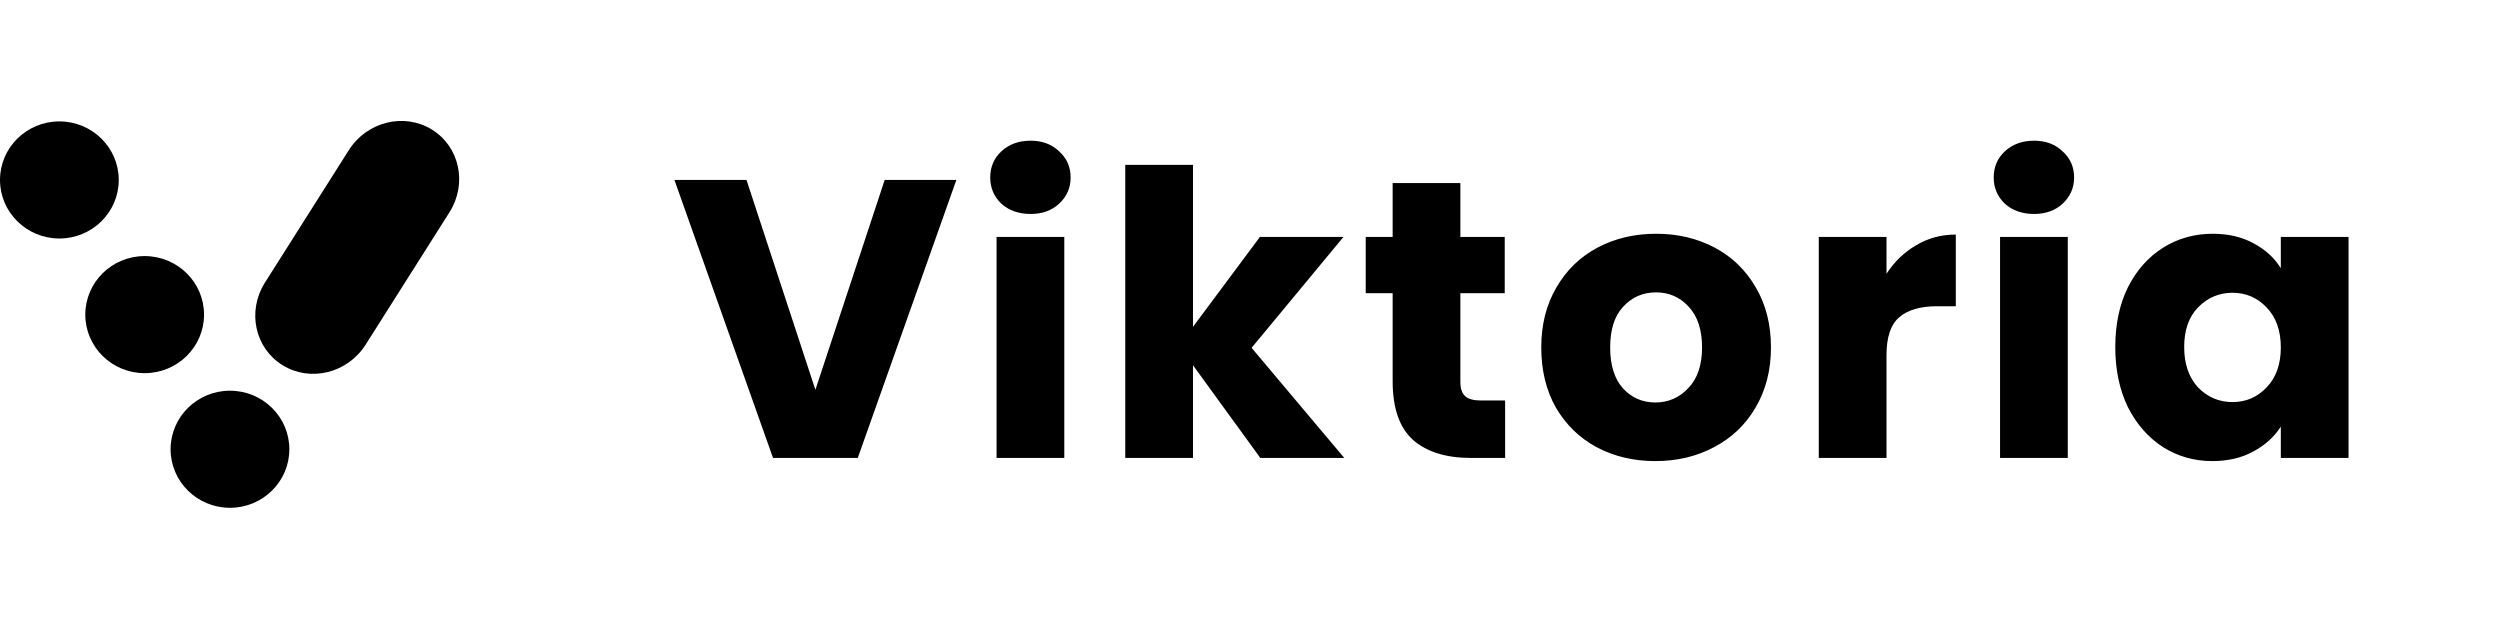 <svg width="202" height="52" viewBox="0 0 202 52" fill="none" xmlns="http://www.w3.org/2000/svg">
<path d="M34.894 10.467C32.647 9.084 29.643 9.829 28.184 12.133L21.408 22.833C19.949 25.137 20.587 28.128 22.835 29.511C25.082 30.895 28.086 30.149 29.545 27.846L36.321 17.145C37.779 14.842 37.141 11.852 34.894 10.467Z" fill="black"/>
<path d="M18.582 41.03C21.232 41.03 23.38 38.912 23.38 36.3C23.38 33.687 21.232 31.569 18.582 31.569C15.932 31.569 13.784 33.687 13.784 36.3C13.784 38.912 15.932 41.03 18.582 41.03Z" fill="black"/>
<path d="M11.689 30.151C14.339 30.151 16.487 28.034 16.487 25.421C16.487 22.808 14.339 20.691 11.689 20.691C9.04 20.691 6.892 22.808 6.892 25.421C6.892 28.034 9.04 30.151 11.689 30.151Z" fill="black"/>
<path d="M4.798 19.271C7.447 19.271 9.595 17.153 9.595 14.541C9.595 11.928 7.447 9.81 4.798 9.81C2.148 9.81 0 11.928 0 14.541C0 17.153 2.148 19.271 4.798 19.271Z" fill="black"/>
<path d="M77.276 14.536L69.308 37H62.46L54.492 14.536H60.316L65.884 31.496L71.484 14.536H77.276ZM83.275 17.288C82.315 17.288 81.526 17.011 80.907 16.456C80.31 15.88 80.011 15.176 80.011 14.344C80.011 13.491 80.31 12.787 80.907 12.232C81.526 11.656 82.315 11.368 83.275 11.368C84.214 11.368 84.982 11.656 85.579 12.232C86.198 12.787 86.507 13.491 86.507 14.344C86.507 15.176 86.198 15.88 85.579 16.456C84.982 17.011 84.214 17.288 83.275 17.288ZM85.995 19.144V37H80.523V19.144H85.995ZM101.833 37L96.393 29.512V37H90.921V13.32H96.393V26.408L101.801 19.144H108.553L101.129 28.104L108.617 37H101.833ZM121.614 32.36V37H118.83C116.846 37 115.299 36.52 114.19 35.56C113.081 34.579 112.526 32.989 112.526 30.792V23.688H110.35V19.144H112.526V14.792H117.998V19.144H121.582V23.688H117.998V30.856C117.998 31.389 118.126 31.773 118.382 32.008C118.638 32.243 119.065 32.36 119.662 32.36H121.614ZM133.75 37.256C132.001 37.256 130.422 36.883 129.014 36.136C127.627 35.389 126.529 34.323 125.718 32.936C124.929 31.549 124.534 29.928 124.534 28.072C124.534 26.237 124.939 24.627 125.75 23.24C126.561 21.832 127.67 20.755 129.078 20.008C130.486 19.261 132.065 18.888 133.814 18.888C135.563 18.888 137.142 19.261 138.55 20.008C139.958 20.755 141.067 21.832 141.878 23.24C142.689 24.627 143.094 26.237 143.094 28.072C143.094 29.907 142.678 31.528 141.846 32.936C141.035 34.323 139.915 35.389 138.486 36.136C137.078 36.883 135.499 37.256 133.75 37.256ZM133.75 32.52C134.795 32.52 135.681 32.136 136.406 31.368C137.153 30.6 137.526 29.501 137.526 28.072C137.526 26.643 137.163 25.544 136.438 24.776C135.734 24.008 134.859 23.624 133.814 23.624C132.747 23.624 131.862 24.008 131.158 24.776C130.454 25.523 130.102 26.621 130.102 28.072C130.102 29.501 130.443 30.6 131.126 31.368C131.83 32.136 132.705 32.52 133.75 32.52ZM152.429 22.12C153.069 21.139 153.869 20.371 154.829 19.816C155.789 19.24 156.856 18.952 158.029 18.952V24.744H156.525C155.16 24.744 154.136 25.043 153.453 25.64C152.77 26.216 152.429 27.24 152.429 28.712V37H146.957V19.144H152.429V22.12ZM164.356 17.288C163.396 17.288 162.607 17.011 161.988 16.456C161.391 15.88 161.092 15.176 161.092 14.344C161.092 13.491 161.391 12.787 161.988 12.232C162.607 11.656 163.396 11.368 164.356 11.368C165.295 11.368 166.063 11.656 166.66 12.232C167.279 12.787 167.588 13.491 167.588 14.344C167.588 15.176 167.279 15.88 166.66 16.456C166.063 17.011 165.295 17.288 164.356 17.288ZM167.076 19.144V37H161.604V19.144H167.076ZM170.914 28.04C170.914 26.205 171.255 24.595 171.938 23.208C172.642 21.821 173.591 20.755 174.786 20.008C175.981 19.261 177.314 18.888 178.786 18.888C180.045 18.888 181.143 19.144 182.082 19.656C183.042 20.168 183.778 20.84 184.29 21.672V19.144H189.762V37H184.29V34.472C183.757 35.304 183.01 35.976 182.05 36.488C181.111 37 180.013 37.256 178.754 37.256C177.303 37.256 175.981 36.883 174.786 36.136C173.591 35.368 172.642 34.291 171.938 32.904C171.255 31.496 170.914 29.875 170.914 28.04ZM184.29 28.072C184.29 26.707 183.906 25.629 183.138 24.84C182.391 24.051 181.474 23.656 180.386 23.656C179.298 23.656 178.37 24.051 177.602 24.84C176.855 25.608 176.482 26.675 176.482 28.04C176.482 29.405 176.855 30.493 177.602 31.304C178.37 32.093 179.298 32.488 180.386 32.488C181.474 32.488 182.391 32.093 183.138 31.304C183.906 30.515 184.29 29.437 184.29 28.072Z" fill="black"/>
</svg>
